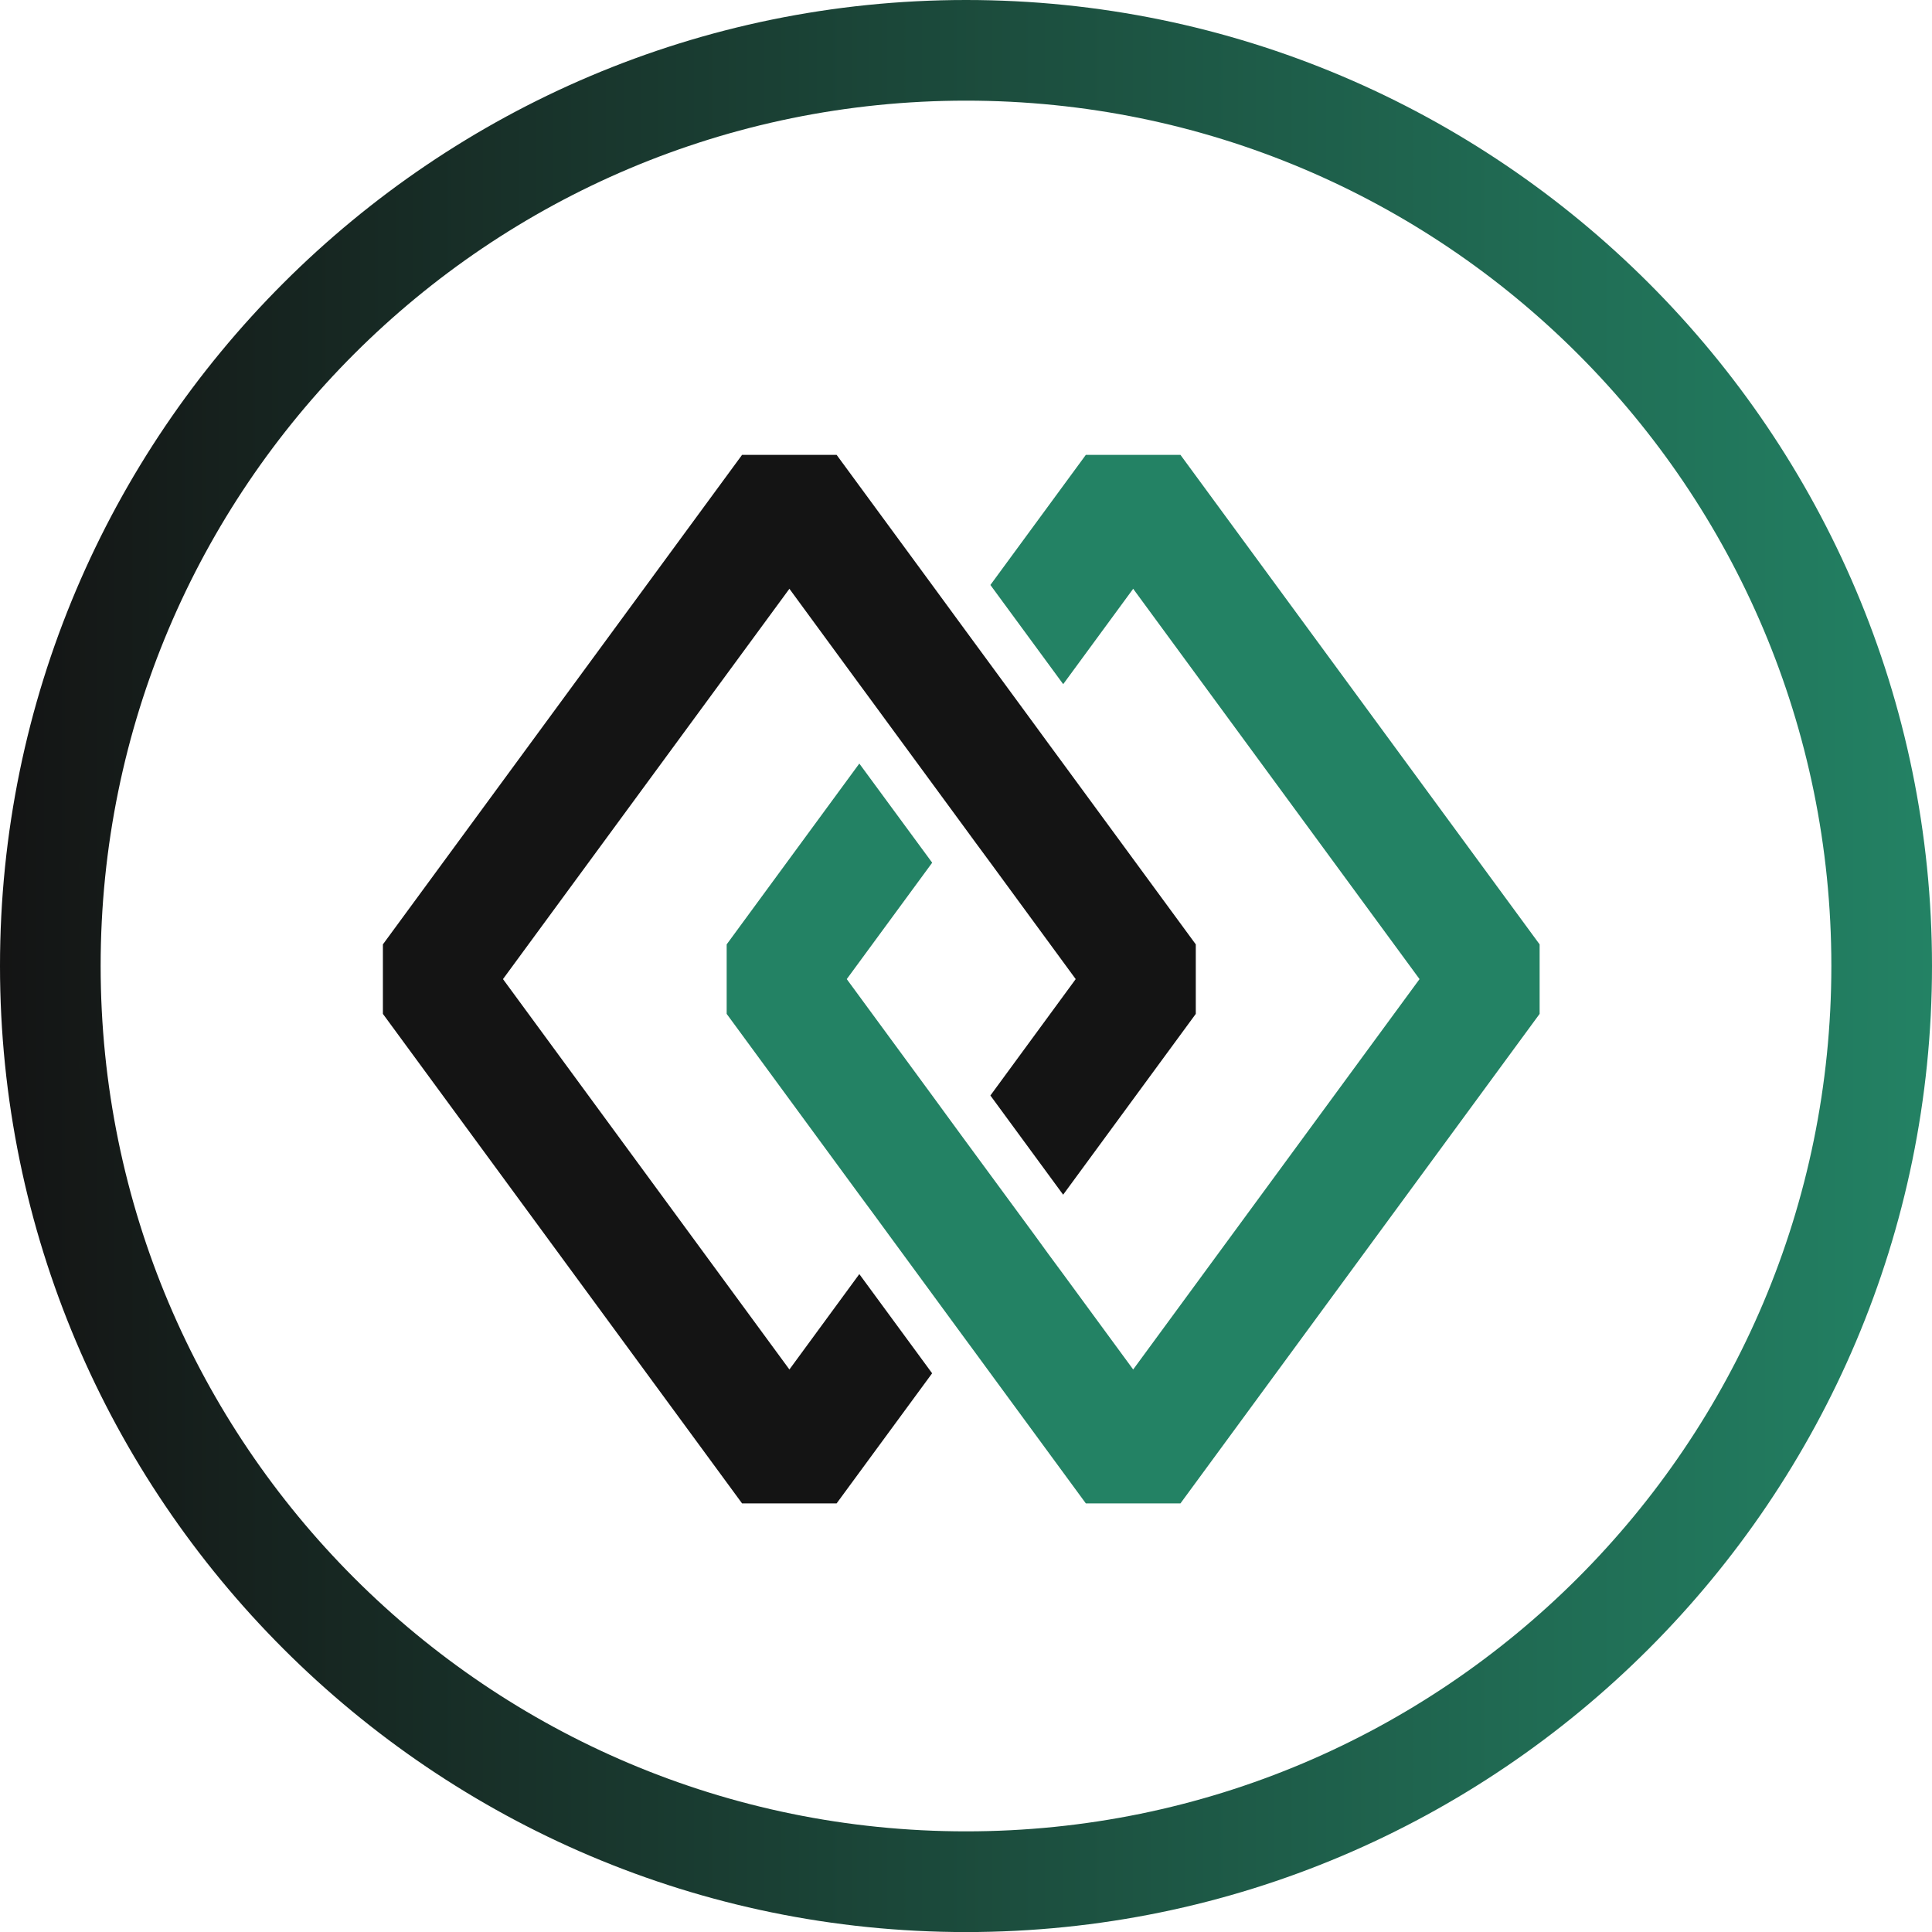 <svg width="32" height="32" viewBox="0 0 32 32" fill="none" xmlns="http://www.w3.org/2000/svg">
<g clip-path="url(#clip0_4221_1223)">
<path d="M16.001 0C7.178 0 0 7.176 0 15.998C0 24.82 7.178 32.001 16.001 32.001C24.824 32.001 32 24.823 32 15.998C32 7.173 24.823 0 16.001 0ZM16.001 30.333C8.085 30.333 1.667 23.917 1.667 15.998C1.667 8.08 8.085 1.667 16.001 1.667C23.918 1.667 30.333 8.082 30.333 15.998C30.333 23.915 23.916 30.333 16.001 30.333Z" fill="url(#paint0_linear_4221_1223)"/>
<path d="M17.985 7.534L16.404 9.689L17.61 11.332L18.769 9.752L23.512 16.217L18.769 22.683L17.61 21.103L17.367 20.774L17.128 20.445L15.921 18.803L15.681 18.475L15.44 18.145L14.025 16.217L15.44 14.289L14.233 12.647L12.036 15.642V16.793L14.233 19.788L14.476 20.117L14.716 20.445L15.921 22.088L16.163 22.417L16.404 22.746L17.985 24.901H19.552L25.501 16.793V15.642L19.552 7.534H17.985Z" fill="#238264"/>
<path d="M16.162 13.961L16.404 14.289L17.817 16.217L16.404 18.145L17.609 19.788L19.806 16.793V15.642L17.609 12.647L17.367 12.318L17.127 11.99L15.921 10.347L15.68 10.018L15.439 9.689L13.857 7.534H12.291L6.342 15.642V16.793L12.291 24.901H13.857L15.439 22.746L14.233 21.103L13.075 22.683L8.331 16.217L13.075 9.752L14.233 11.332L14.475 11.661L14.716 11.99L15.921 13.632L16.162 13.961Z" fill="#141414"/>
</g>
<defs>
<linearGradient id="paint0_linear_4221_1223" x1="0" y1="16" x2="32" y2="16" gradientUnits="userSpaceOnUse">
<stop stop-color="#141414"/>
<stop offset="1" stop-color="#238264"/>
</linearGradient>
<clipPath id="clip0_4221_1223">
<rect width="32" height="32" fill="white"/>
</clipPath>
</defs>
</svg>
